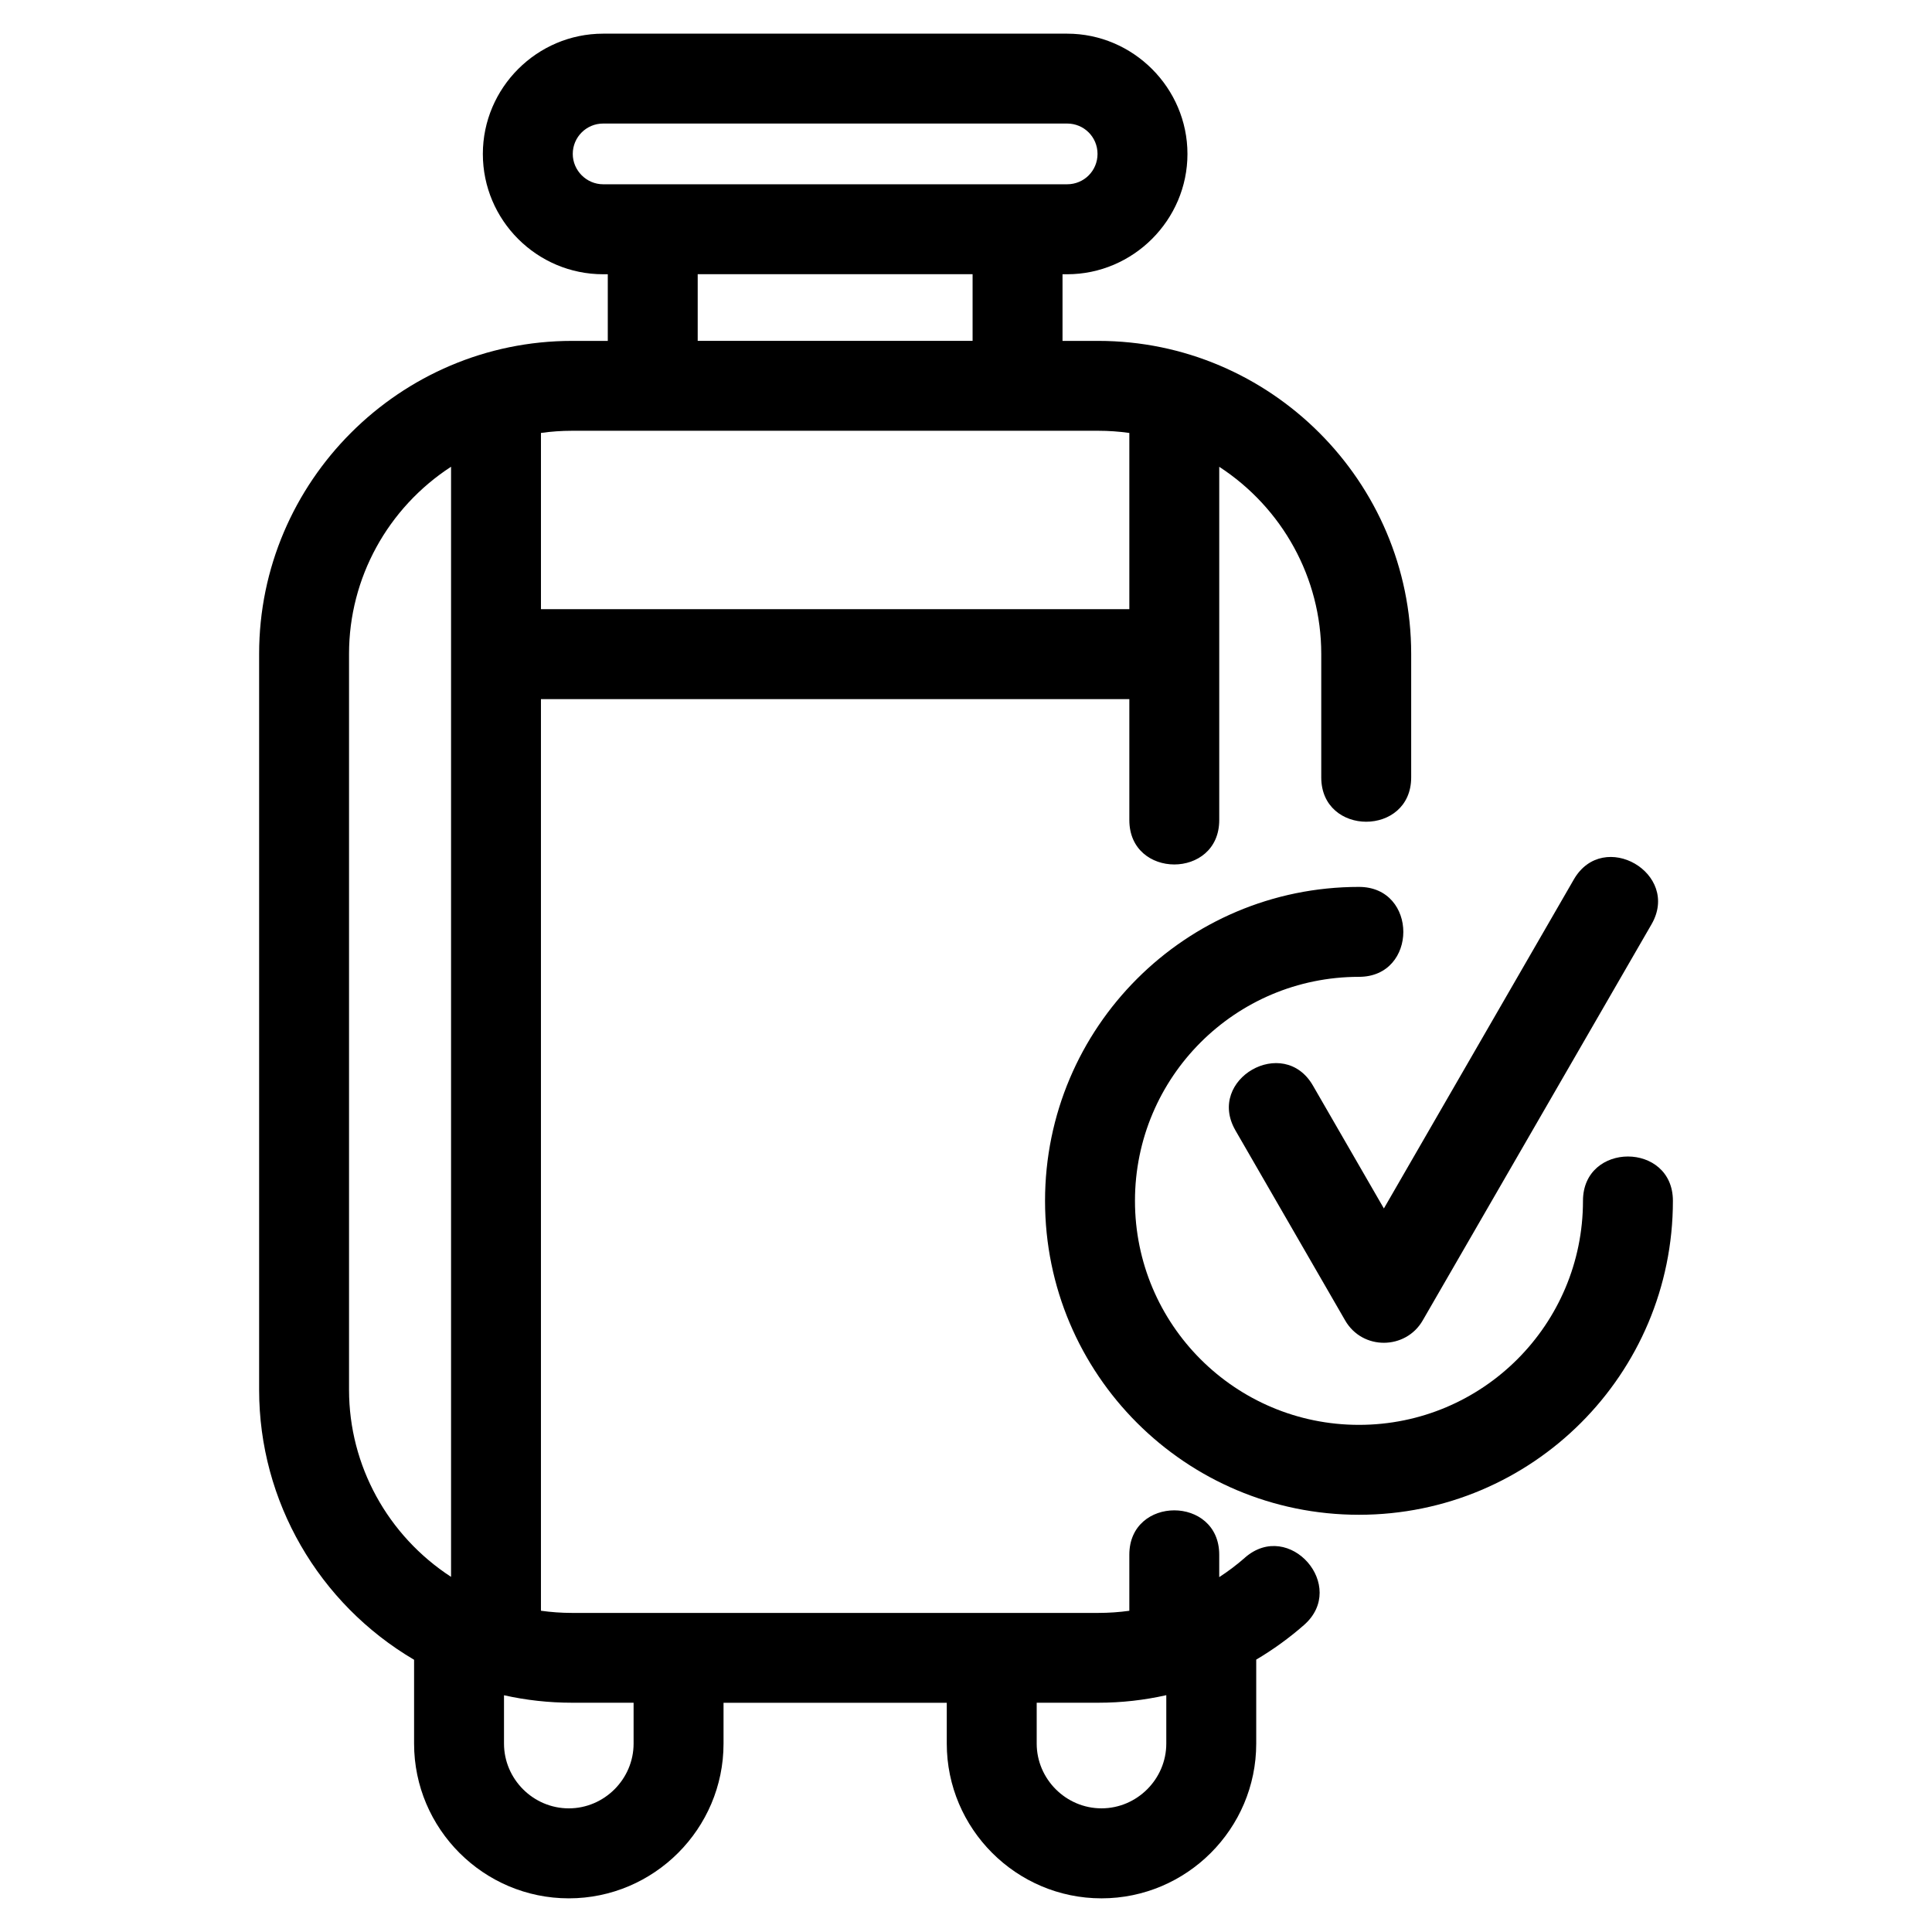 <?xml version="1.0" encoding="UTF-8"?>
<!-- Uploaded to: SVG Repo, www.svgrepo.com, Generator: SVG Repo Mixer Tools -->
<svg fill="#000000" width="800px" height="800px" version="1.1" viewBox="144 144 512 512" xmlns="http://www.w3.org/2000/svg">
 <path d="m473.92 556.79c11.742-10.27 27.379 7.598 15.637 17.871-3.91 3.426-8.145 6.496-12.645 9.152v22.262c0 22.578-18.43 41.004-41.004 41.004-22.578 0-41.004-18.43-41.004-41.004v-10.816h-59.16v10.816c0 22.578-18.43 41.004-41.004 41.004-22.578 0-41.004-18.422-41.004-41.004v-22.219c-25.289-14.887-41.066-42.004-41.066-71.52v-195.07c0-45.637 37.293-82.926 82.926-82.926h9.473v-17.66h-1.23c-17.559 0-31.879-14.316-31.879-31.879 0-17.531 14.352-31.879 31.879-31.879h122.97c17.496 0 31.879 14.383 31.879 31.879 0 17.496-14.383 31.879-31.879 31.879h-1.23v17.66h9.473c45.637 0 82.926 37.293 82.926 82.926v32.75c0 15.668-23.832 15.668-23.832 0v-32.75c0-20.094-10.289-38.66-27.035-49.562v93.633c0 15.672-23.824 15.672-23.824 0v-32.066h-155.93v241.59c2.695 0.379 5.438 0.578 8.234 0.578h139.46c2.801 0 5.547-0.195 8.234-0.566v-14.863c0-15.672 23.824-15.672 23.824 0v5.945c2.398-1.559 4.672-3.277 6.809-5.152zm-2.539-113.27c-7.766-13.516 12.805-25.332 20.57-11.816l18.793 32.551 50.348-87.207c7.824-13.508 28.395-1.594 20.57 11.918l-60.637 104.98c-4.504 7.797-15.961 7.961-20.555-0.035l-29.094-50.391zm92.125 18.715c0-15.668 23.832-15.668 23.832 0 0 45.949-37.246 83.195-83.195 83.195-45.945 0-83.195-37.246-83.195-83.195 0-45.945 37.25-83.195 83.195-83.195 15.672 0 15.672 23.832 0 23.832-32.789 0-59.363 26.574-59.363 59.363s26.574 59.367 59.363 59.367 59.363-26.582 59.363-59.367zm-120.22-156.8v-46.699c-2.695-0.379-5.445-0.578-8.234-0.578h-139.46c-2.797 0-5.539 0.195-8.234 0.578v46.699h155.93zm-16.477-112.6c4.465 0 8.047-3.578 8.047-8.047 0-4.465-3.578-8.047-8.047-8.047h-122.97c-4.445 0-8.051 3.606-8.051 8.047 0 4.402 3.648 8.047 8.051 8.047h122.97zm-25.062 23.832h-72.848v17.66h72.848zm51.336 376.57c-5.824 1.316-11.859 2.004-18.031 2.004h-16.316v10.816c0 9.418 7.754 17.172 17.172 17.172s17.172-7.754 17.172-17.172v-12.824zm-141.17 2.004h-16.316c-6.188 0-12.223-0.684-18.031-1.98v12.801c0 9.426 7.754 17.172 17.172 17.172s17.172-7.754 17.172-17.172v-10.816zm-48.379-327.55c-16.75 10.902-27.035 29.469-27.035 49.562v195.07c0 20.094 10.281 38.656 27.035 49.562z"/>
</svg>